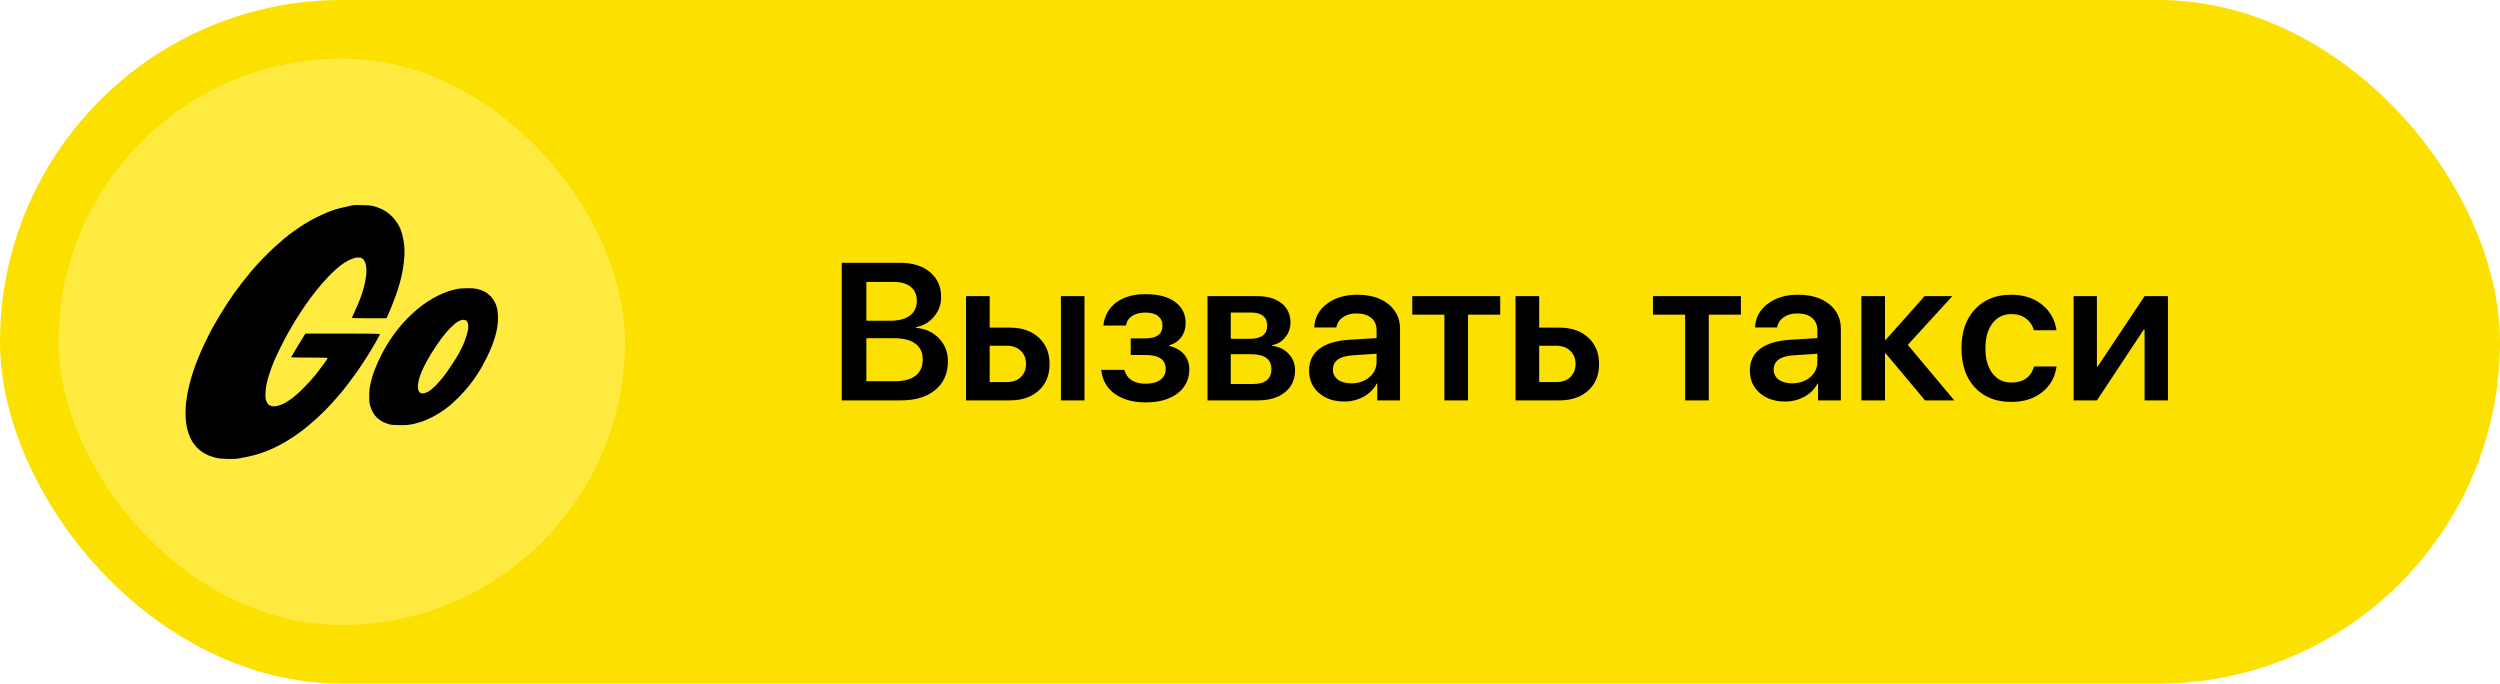 <?xml version="1.0" encoding="UTF-8"?> <svg xmlns="http://www.w3.org/2000/svg" width="256" height="70" viewBox="0 0 256 70" fill="none"><rect width="256" height="70" rx="35" fill="#FCE000"></rect><rect x="6" y="6" width="58" height="58" rx="29" fill="#FFEA3F"></rect><path d="M92.223 41H86.197V26.908H92.164C93.447 26.908 94.469 27.227 95.231 27.865C95.992 28.503 96.373 29.356 96.373 30.424C96.373 31.179 96.126 31.85 95.631 32.435C95.136 33.022 94.527 33.373 93.805 33.49V33.568C94.768 33.66 95.553 34.021 96.158 34.652C96.764 35.284 97.066 36.065 97.066 36.996C97.066 38.24 96.633 39.219 95.768 39.935C94.908 40.645 93.727 41 92.223 41ZM88.717 28.871V32.846H91.139C92.018 32.846 92.695 32.67 93.17 32.318C93.645 31.96 93.883 31.453 93.883 30.795C93.883 30.183 93.678 29.711 93.268 29.379C92.864 29.04 92.288 28.871 91.539 28.871H88.717ZM88.717 39.037H91.647C92.571 39.037 93.274 38.848 93.756 38.471C94.244 38.093 94.488 37.543 94.488 36.82C94.488 36.104 94.238 35.56 93.736 35.19C93.242 34.818 92.512 34.633 91.549 34.633H88.717V39.037ZM108.639 41V30.326H111.051V41H108.639ZM103.102 35.404H101.344V39.125H103.102C103.701 39.125 104.176 38.956 104.527 38.617C104.885 38.279 105.064 37.829 105.064 37.27C105.064 36.71 104.885 36.26 104.527 35.922C104.169 35.577 103.694 35.404 103.102 35.404ZM98.922 41V30.326H101.344V33.549H103.395C104.638 33.549 105.628 33.887 106.363 34.565C107.105 35.235 107.477 36.14 107.477 37.279C107.477 38.419 107.105 39.324 106.363 39.994C105.628 40.665 104.638 41 103.395 41H98.922ZM117.311 41.205C116.015 41.205 114.957 40.909 114.137 40.316C113.323 39.717 112.867 38.904 112.77 37.875H115.133C115.25 38.331 115.494 38.682 115.865 38.93C116.243 39.171 116.725 39.291 117.311 39.291C117.962 39.291 118.466 39.158 118.824 38.891C119.189 38.617 119.371 38.253 119.371 37.797C119.371 36.833 118.688 36.352 117.32 36.352H115.787V34.652H117.271C118.45 34.652 119.039 34.213 119.039 33.334C119.039 32.93 118.889 32.608 118.59 32.367C118.297 32.126 117.867 32.006 117.301 32.006C116.741 32.006 116.282 32.123 115.924 32.357C115.572 32.592 115.364 32.917 115.299 33.334H112.984C113.095 32.338 113.531 31.553 114.293 30.98C115.061 30.408 116.061 30.121 117.291 30.121C118.606 30.121 119.622 30.388 120.338 30.922C121.054 31.449 121.412 32.172 121.412 33.09C121.412 33.637 121.259 34.118 120.953 34.535C120.647 34.945 120.24 35.215 119.732 35.346V35.424C120.396 35.587 120.904 35.876 121.256 36.293C121.607 36.71 121.783 37.221 121.783 37.826C121.783 38.855 121.38 39.675 120.572 40.287C119.765 40.899 118.678 41.205 117.311 41.205ZM128.17 32.006H126.031V34.691H127.975C129.166 34.691 129.762 34.239 129.762 33.334C129.762 32.911 129.625 32.585 129.352 32.357C129.078 32.123 128.684 32.006 128.17 32.006ZM128.121 36.273H126.031V39.32H128.336C128.935 39.32 129.394 39.193 129.713 38.94C130.032 38.679 130.191 38.301 130.191 37.807C130.191 36.785 129.501 36.273 128.121 36.273ZM123.648 41V30.326H128.727C129.788 30.326 130.621 30.567 131.227 31.049C131.839 31.531 132.145 32.195 132.145 33.041C132.145 33.601 131.965 34.102 131.607 34.545C131.256 34.981 130.816 35.245 130.289 35.336V35.414C130.986 35.505 131.546 35.782 131.969 36.244C132.398 36.7 132.613 37.26 132.613 37.924C132.613 38.861 132.268 39.61 131.578 40.17C130.895 40.723 129.967 41 128.795 41H123.648ZM138.365 39.252C139.107 39.252 139.726 39.044 140.221 38.627C140.715 38.21 140.963 37.68 140.963 37.035V36.225L138.521 36.381C137.167 36.472 136.49 36.96 136.49 37.846C136.49 38.275 136.66 38.617 136.998 38.871C137.343 39.125 137.799 39.252 138.365 39.252ZM137.652 41.117C136.598 41.117 135.732 40.824 135.055 40.238C134.384 39.652 134.049 38.887 134.049 37.943C134.049 36.993 134.4 36.251 135.104 35.717C135.813 35.183 136.842 34.874 138.189 34.789L140.963 34.623V33.842C140.963 33.282 140.781 32.852 140.416 32.553C140.058 32.247 139.55 32.094 138.893 32.094C138.346 32.094 137.887 32.224 137.516 32.484C137.145 32.745 136.917 33.093 136.832 33.529H134.586C134.618 32.553 135.042 31.752 135.855 31.127C136.676 30.495 137.714 30.18 138.971 30.18C140.305 30.18 141.37 30.499 142.164 31.137C142.965 31.775 143.365 32.624 143.365 33.685V41H141.031V39.281H140.973C140.68 39.848 140.23 40.297 139.625 40.629C139.026 40.954 138.368 41.117 137.652 41.117ZM153.619 30.326V32.221H150.328V41H147.906V32.221H144.615V30.326H153.619ZM159.371 35.404H157.613V39.125H159.371C159.97 39.125 160.445 38.956 160.797 38.617C161.155 38.279 161.334 37.829 161.334 37.27C161.334 36.71 161.155 36.26 160.797 35.922C160.439 35.577 159.964 35.404 159.371 35.404ZM155.191 41V30.326H157.613V33.549H159.664C160.908 33.549 161.897 33.887 162.633 34.565C163.375 35.235 163.746 36.14 163.746 37.279C163.746 38.419 163.375 39.324 162.633 39.994C161.897 40.665 160.908 41 159.664 41H155.191ZM178.268 30.326V32.221H174.977V41H172.555V32.221H169.264V30.326H178.268ZM183.502 39.252C184.244 39.252 184.863 39.044 185.357 38.627C185.852 38.21 186.1 37.68 186.1 37.035V36.225L183.658 36.381C182.304 36.472 181.627 36.96 181.627 37.846C181.627 38.275 181.796 38.617 182.135 38.871C182.48 39.125 182.936 39.252 183.502 39.252ZM182.789 41.117C181.734 41.117 180.868 40.824 180.191 40.238C179.521 39.652 179.186 38.887 179.186 37.943C179.186 36.993 179.537 36.251 180.24 35.717C180.95 35.183 181.979 34.874 183.326 34.789L186.1 34.623V33.842C186.1 33.282 185.917 32.852 185.553 32.553C185.195 32.247 184.687 32.094 184.029 32.094C183.482 32.094 183.023 32.224 182.652 32.484C182.281 32.745 182.053 33.093 181.969 33.529H179.723C179.755 32.553 180.178 31.752 180.992 31.127C181.812 30.495 182.851 30.18 184.107 30.18C185.442 30.18 186.507 30.499 187.301 31.137C188.102 31.775 188.502 32.624 188.502 33.685V41H186.168V39.281H186.109C185.816 39.848 185.367 40.297 184.762 40.629C184.163 40.954 183.505 41.117 182.789 41.117ZM195.357 35.316L200.123 41H197.125L193.102 36.195H193.023V41H190.602V30.326H193.023V34.799H193.102L197.076 30.326H199.918L195.357 35.316ZM210.582 33.822H208.268C208.137 33.321 207.87 32.921 207.467 32.621C207.07 32.315 206.565 32.162 205.953 32.162C205.152 32.162 204.511 32.478 204.029 33.109C203.548 33.741 203.307 34.59 203.307 35.658C203.307 36.752 203.548 37.611 204.029 38.236C204.511 38.861 205.156 39.174 205.963 39.174C206.568 39.174 207.07 39.034 207.467 38.754C207.864 38.467 208.137 38.057 208.287 37.523H210.592C210.442 38.63 209.947 39.512 209.107 40.17C208.274 40.828 207.219 41.156 205.943 41.156C204.387 41.156 203.15 40.665 202.232 39.682C201.314 38.699 200.855 37.357 200.855 35.658C200.855 33.992 201.314 32.663 202.232 31.674C203.15 30.678 204.381 30.18 205.924 30.18C207.219 30.18 208.284 30.521 209.117 31.205C209.951 31.889 210.439 32.761 210.582 33.822ZM214.723 41H212.34V30.326H214.723V37.533H214.801L219.605 30.326H221.998V41H219.605V33.744H219.527L214.723 41Z" fill="black"></path><path fill-rule="evenodd" clip-rule="evenodd" d="M37.058 21.003C37.799 21.019 38.03 21.045 38.359 21.139C38.576 21.202 38.889 21.317 39.049 21.39C39.214 21.468 39.476 21.62 39.63 21.724C39.785 21.834 40.042 22.058 40.201 22.226C40.361 22.398 40.577 22.675 40.685 22.847C40.793 23.02 40.927 23.265 40.983 23.396C41.04 23.526 41.138 23.819 41.199 24.049C41.261 24.279 41.343 24.702 41.379 24.989C41.421 25.318 41.436 25.752 41.415 26.165C41.395 26.525 41.333 27.1 41.276 27.445C41.22 27.79 41.112 28.307 41.04 28.594C40.968 28.881 40.808 29.435 40.68 29.822C40.551 30.208 40.32 30.83 40.17 31.206C40.016 31.582 39.826 32.042 39.579 32.591H37.804C36.826 32.591 36.029 32.575 36.029 32.549C36.029 32.528 36.199 32.147 36.41 31.703C36.621 31.258 36.893 30.59 37.022 30.213C37.151 29.837 37.315 29.242 37.387 28.881C37.469 28.463 37.521 28.056 37.521 27.758C37.521 27.492 37.49 27.168 37.444 27.011C37.403 26.865 37.305 26.666 37.222 26.577C37.145 26.489 37.006 26.4 36.904 26.379C36.806 26.358 36.595 26.363 36.441 26.384C36.286 26.41 35.962 26.525 35.72 26.645C35.478 26.765 35.098 27.006 34.871 27.178C34.645 27.356 34.233 27.722 33.95 27.993C33.673 28.265 33.184 28.793 32.865 29.169C32.546 29.545 32.073 30.14 31.805 30.501C31.543 30.861 31.136 31.436 30.91 31.781C30.684 32.126 30.36 32.632 30.195 32.904C30.025 33.176 29.716 33.703 29.506 34.08C29.294 34.45 28.939 35.124 28.724 35.568C28.502 36.013 28.214 36.634 28.075 36.953C27.942 37.272 27.73 37.836 27.607 38.207C27.484 38.578 27.334 39.116 27.283 39.398C27.221 39.685 27.18 40.114 27.18 40.385C27.18 40.793 27.201 40.913 27.309 41.148C27.386 41.315 27.494 41.446 27.576 41.493C27.659 41.529 27.787 41.582 27.875 41.602C27.962 41.618 28.168 41.608 28.338 41.576C28.507 41.54 28.785 41.451 28.955 41.373C29.125 41.294 29.413 41.127 29.598 41.002C29.783 40.876 30.092 40.641 30.293 40.474C30.493 40.312 30.925 39.899 31.255 39.555C31.584 39.215 32.011 38.75 32.201 38.52C32.386 38.29 32.772 37.789 33.05 37.413C33.328 37.031 33.559 36.697 33.559 36.666C33.559 36.634 32.901 36.613 31.682 36.613C30.648 36.613 29.804 36.603 29.804 36.587C29.804 36.572 30.041 36.169 30.334 35.689C30.627 35.203 30.956 34.665 31.27 34.158H35.093C37.603 34.158 38.91 34.173 38.91 34.21C38.91 34.242 38.756 34.539 38.565 34.879C38.375 35.213 38.005 35.845 37.737 36.274C37.469 36.707 37.027 37.386 36.749 37.789C36.477 38.191 36.003 38.839 35.705 39.225C35.412 39.612 34.99 40.145 34.769 40.401C34.552 40.657 34.094 41.174 33.75 41.545C33.405 41.916 32.788 42.527 32.376 42.893C31.965 43.264 31.378 43.765 31.064 44C30.75 44.241 30.303 44.565 30.061 44.721C29.819 44.883 29.382 45.155 29.084 45.327C28.785 45.5 28.276 45.766 27.952 45.913C27.628 46.064 27.051 46.289 26.676 46.414C26.305 46.539 25.714 46.701 25.369 46.769C25.019 46.837 24.572 46.921 24.376 46.957C24.15 46.994 23.723 47.01 23.244 46.994C22.787 46.983 22.334 46.937 22.123 46.884C21.933 46.837 21.608 46.733 21.408 46.654C21.202 46.576 20.893 46.414 20.729 46.304C20.559 46.189 20.317 45.991 20.194 45.86C20.065 45.73 19.875 45.495 19.772 45.338C19.664 45.181 19.515 44.91 19.442 44.737C19.365 44.565 19.262 44.262 19.206 44.058C19.154 43.854 19.082 43.509 19.057 43.29C19.026 43.065 19 42.616 19 42.297C19 41.973 19.026 41.493 19.051 41.237C19.082 40.981 19.154 40.521 19.211 40.218C19.267 39.915 19.386 39.413 19.468 39.095C19.55 38.776 19.705 38.275 19.808 37.972C19.905 37.669 20.106 37.13 20.25 36.77C20.389 36.41 20.703 35.704 20.939 35.203C21.176 34.701 21.526 34.006 21.711 33.662C21.902 33.317 22.267 32.685 22.529 32.251C22.787 31.823 23.152 31.243 23.332 30.971C23.512 30.699 23.785 30.297 23.939 30.083C24.088 29.869 24.438 29.399 24.711 29.038C24.988 28.678 25.431 28.129 25.698 27.81C25.966 27.497 26.475 26.933 26.825 26.562C27.175 26.191 27.751 25.627 28.106 25.303C28.461 24.984 28.934 24.571 29.161 24.383C29.387 24.2 29.804 23.877 30.087 23.673C30.37 23.469 30.853 23.14 31.167 22.947C31.481 22.753 32.021 22.45 32.376 22.273C32.731 22.09 33.24 21.855 33.508 21.75C33.776 21.64 34.182 21.494 34.408 21.426C34.635 21.358 35.108 21.243 35.463 21.17C35.818 21.097 36.116 21.024 36.132 21.014C36.142 20.998 36.559 20.998 37.058 21.003V21.003ZM47.862 29.514C48.397 29.508 48.649 29.534 48.968 29.618C49.194 29.675 49.513 29.796 49.683 29.89C49.848 29.984 50.105 30.187 50.254 30.344C50.398 30.501 50.594 30.773 50.676 30.945C50.763 31.117 50.871 31.431 50.918 31.634C50.964 31.843 51 32.246 51 32.523C51 32.805 50.964 33.249 50.923 33.505C50.877 33.761 50.779 34.189 50.707 34.445C50.635 34.701 50.475 35.161 50.357 35.464C50.239 35.767 50.017 36.258 49.868 36.561C49.719 36.864 49.493 37.298 49.364 37.528C49.235 37.757 48.973 38.181 48.783 38.468C48.592 38.755 48.258 39.215 48.042 39.487C47.831 39.758 47.383 40.26 47.049 40.599C46.72 40.939 46.267 41.362 46.046 41.54C45.819 41.717 45.449 41.994 45.217 42.151C44.986 42.308 44.554 42.559 44.26 42.71C43.962 42.861 43.535 43.05 43.309 43.133C43.082 43.222 42.655 43.342 42.357 43.41C41.914 43.509 41.667 43.535 40.994 43.535C40.366 43.535 40.093 43.515 39.836 43.441C39.651 43.394 39.363 43.279 39.193 43.196C39.023 43.107 38.776 42.94 38.642 42.815C38.509 42.694 38.313 42.454 38.215 42.282C38.112 42.109 37.979 41.806 37.917 41.602C37.824 41.3 37.809 41.122 37.809 40.532C37.814 39.972 37.845 39.706 37.948 39.252C38.02 38.933 38.154 38.463 38.241 38.207C38.334 37.951 38.529 37.454 38.684 37.11C38.838 36.765 39.105 36.227 39.28 35.908C39.455 35.589 39.749 35.098 39.939 34.811C40.129 34.524 40.474 34.043 40.711 33.74C40.947 33.437 41.41 32.92 41.734 32.585C42.064 32.256 42.552 31.807 42.82 31.587C43.087 31.368 43.53 31.049 43.797 30.872C44.065 30.694 44.543 30.422 44.852 30.271C45.161 30.114 45.614 29.926 45.855 29.848C46.097 29.764 46.488 29.66 46.73 29.608C47.018 29.545 47.404 29.514 47.862 29.514V29.514ZM46.112 33.583C45.84 33.855 45.403 34.377 45.135 34.743C44.867 35.109 44.441 35.741 44.188 36.154C43.931 36.566 43.592 37.172 43.432 37.501C43.267 37.831 43.077 38.28 43.005 38.494C42.933 38.708 42.851 39.048 42.82 39.252C42.779 39.508 42.779 39.685 42.815 39.852C42.846 39.983 42.913 40.124 42.959 40.171C43.01 40.218 43.108 40.27 43.18 40.286C43.252 40.302 43.412 40.281 43.54 40.239C43.669 40.202 43.875 40.098 44.003 40.009C44.132 39.925 44.404 39.685 44.615 39.476C44.826 39.267 45.171 38.87 45.387 38.599C45.603 38.327 45.999 37.763 46.272 37.345C46.545 36.927 46.874 36.399 46.997 36.169C47.126 35.939 47.306 35.589 47.399 35.386C47.486 35.182 47.641 34.785 47.733 34.498C47.831 34.21 47.923 33.834 47.939 33.662C47.959 33.479 47.949 33.254 47.918 33.123C47.888 33.003 47.81 32.867 47.749 32.826C47.682 32.784 47.538 32.747 47.424 32.747C47.291 32.747 47.105 32.81 46.91 32.92C46.725 33.019 46.411 33.28 46.112 33.583V33.583Z" fill="black"></path></svg> 